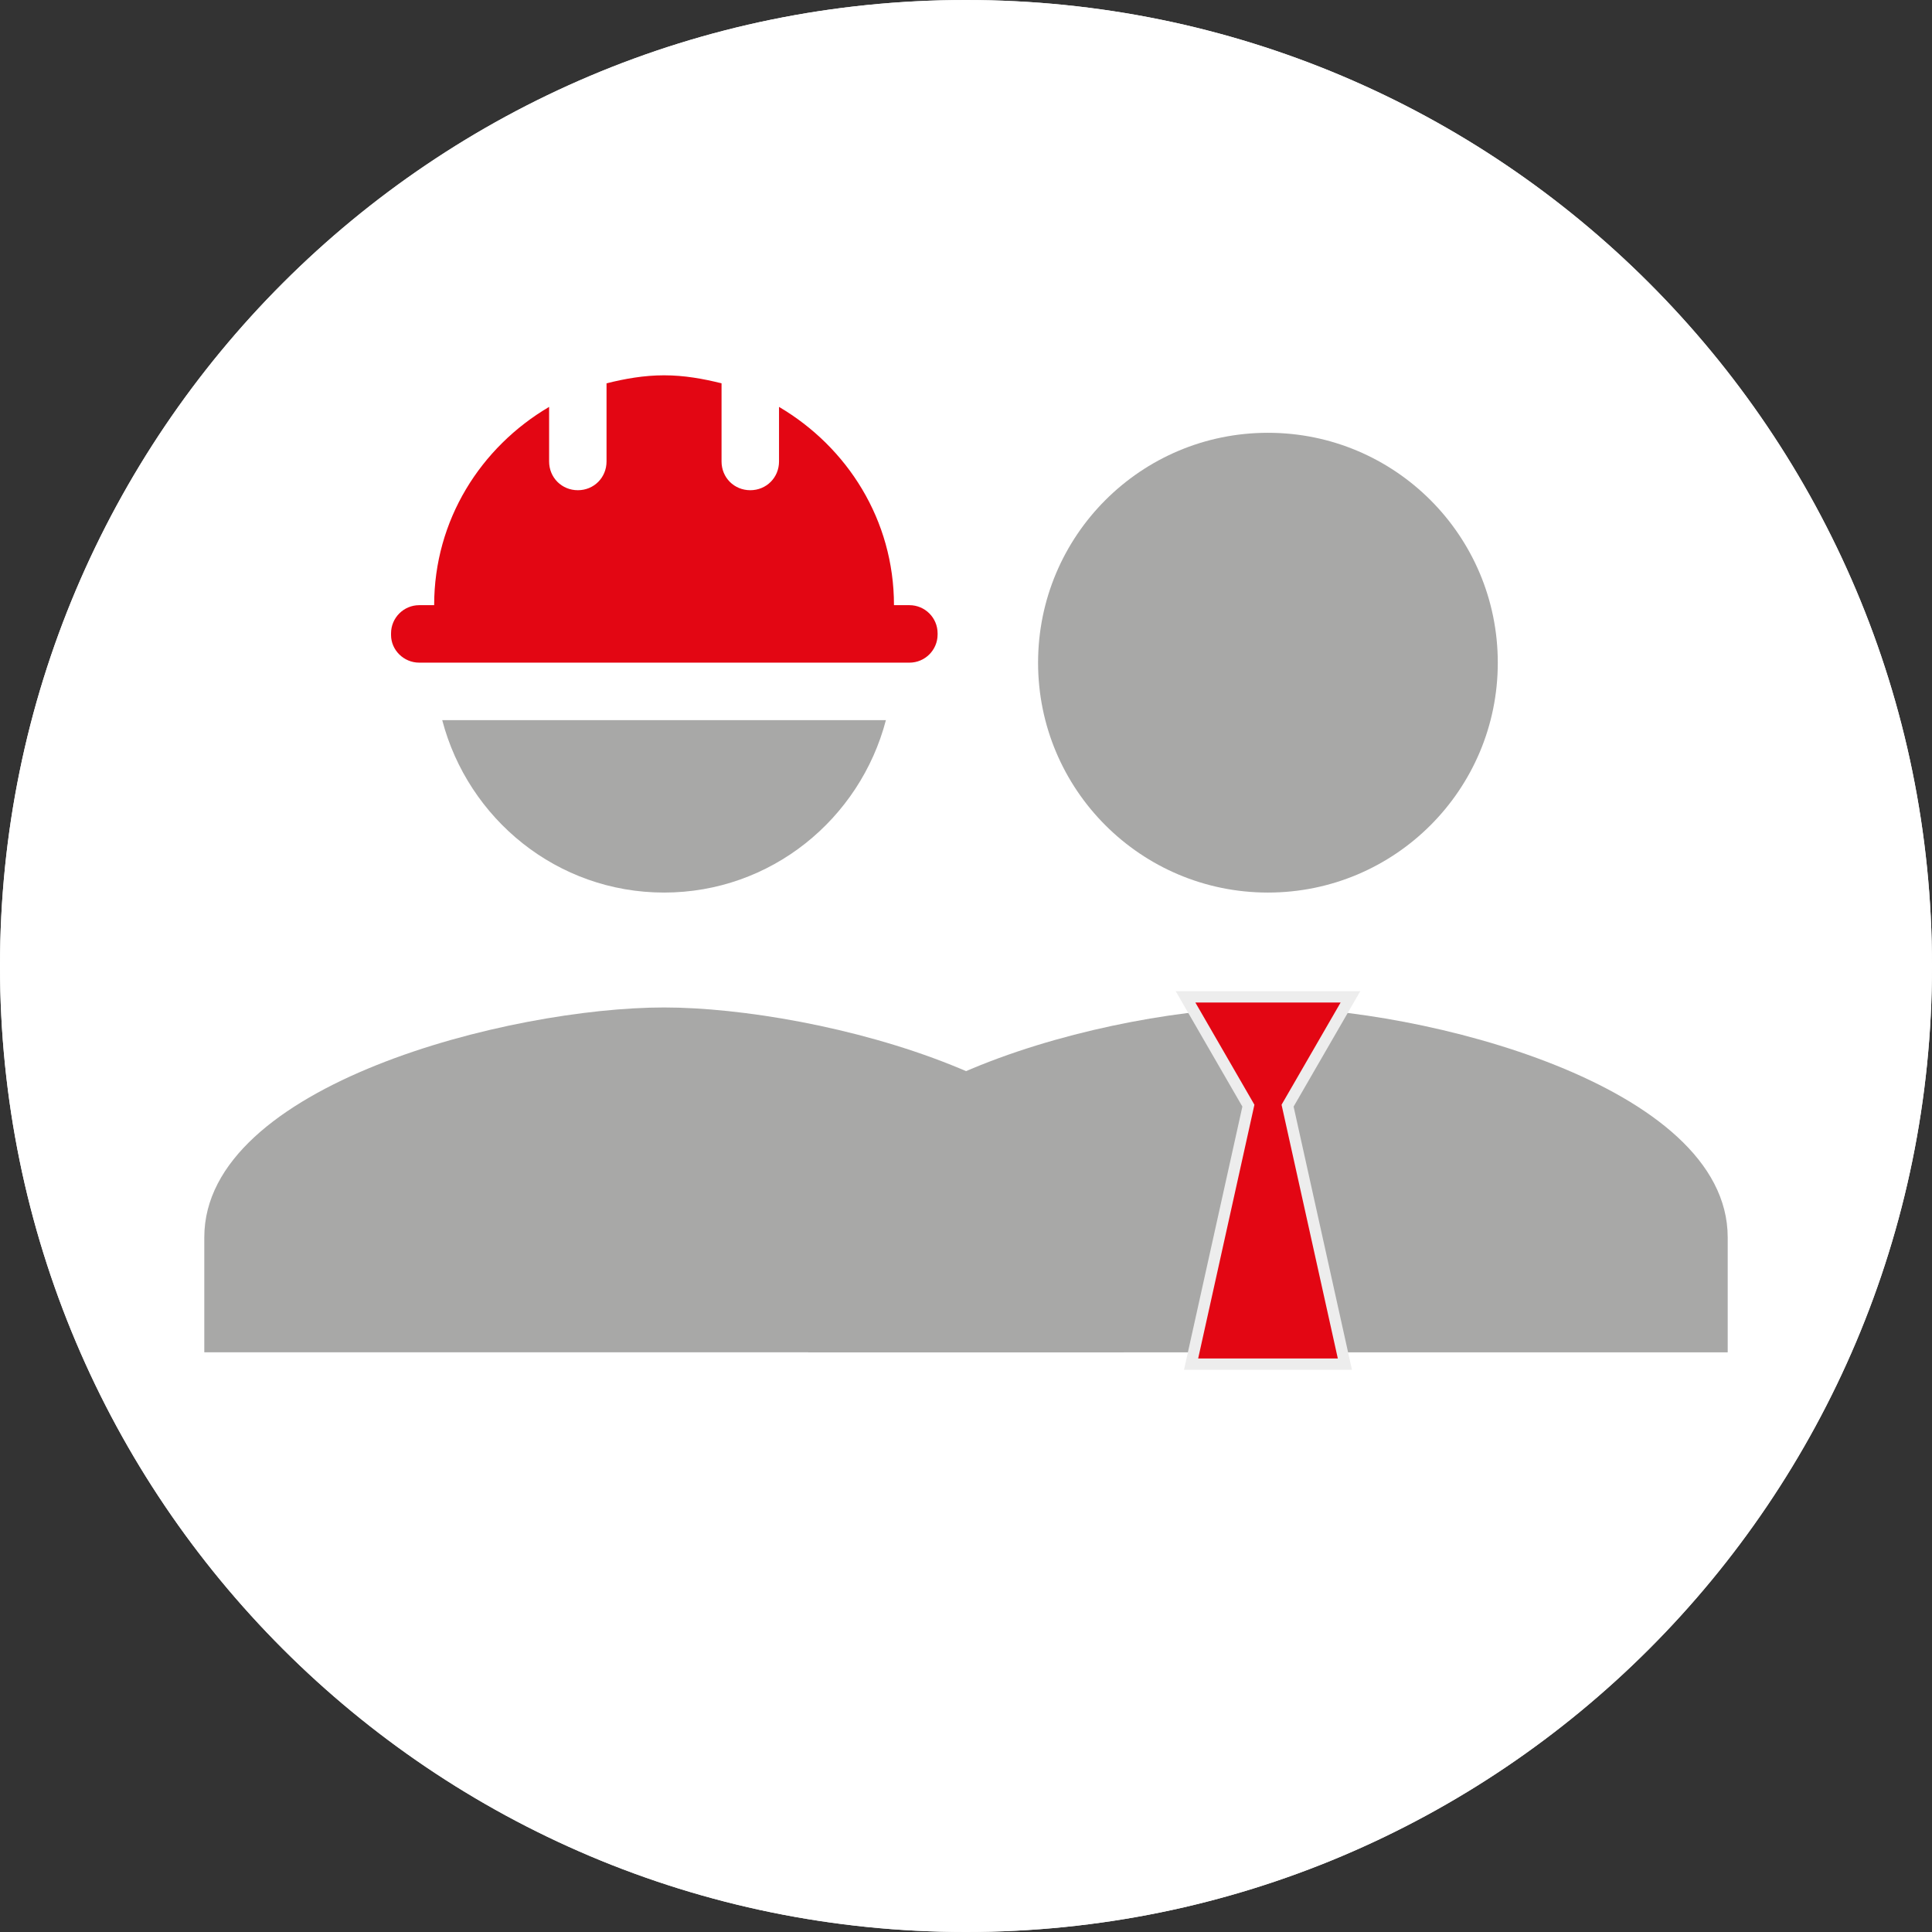<?xml version="1.0" encoding="UTF-8"?><svg id="b" xmlns="http://www.w3.org/2000/svg" xmlns:xlink="http://www.w3.org/1999/xlink" viewBox="0 0 34.016 34.016"><rect x="0" y="0" width="34.016" height="34.016" fill="#333333" stroke="none"/><defs><style>.f,.g{fill:none;}.g{stroke:#ededed;stroke-width:.2px;}.h{fill:#a8a8a7;}.i{fill:#f1f2f2;}.j{fill:#fff;}.k{fill:#e30613;}.l{clip-path:url(#e);}.m{clip-path:url(#d);}</style><clipPath id="d"><rect class="f" width="34.016" height="34.016"/></clipPath><clipPath id="e"><path class="f" d="M0,17.008c0,9.393,7.615,17.008,17.008,17.008,9.394,0,17.008-7.615,17.008-17.008S26.402,0,17.008,0C7.615,0,0,7.615,0,17.008"/></clipPath></defs><g id="c"><g class="m"><path class="i" d="M17.008,34.016c9.393,0,17.008-7.615,17.008-17.008S26.401,0,17.008,0-0,7.615-0,17.008s7.615,17.008,17.008,17.008"/></g><g class="l"><path class="j" d="M17.008,34.017c9.393,0,17.008-7.615,17.008-17.008S26.401 0,17.008 0.0 0,7.616 0,17.009s7.615,17.008,17.008,17.008"/><path class="h" d="M11.692,17.738c-2.702,0-8.095,1.356-8.095,4.047v2.024h16.19v-2.024c0-2.691-5.393-4.047-8.095-4.047"/><path class="k" d="M7.381,11.667h8.631c.274,0,.496-.222.496-.496v-.02c0-.274-.222-.496-.496-.496h-.272c0-1.498-.82-2.782-2.024-3.491v.961c0,.284-.223.506-.506.506-.284,0-.506-.222-.506-.506v-1.376c-.324-.081-.658-.141-1.012-.141-.354,0-.689.06-1.013.141v1.376c0,.284-.222.506-.505.506s-.506-.222-.506-.506v-.961c-1.205.709-2.024,1.993-2.024,3.491h-.263c-.273,0-.496.222-.496.496v.03c0,.264.223.486.496.486"/><path class="h" d="M11.692,15.715c1.882,0,3.45-1.295,3.906-3.036h-7.812c.456,1.741,2.024,3.036,3.906,3.036"/><path class="h" d="M22.324,17.739c-2.702,0-8.095,1.356-8.095,4.047v2.024h16.19v-2.024c0-2.691-5.393-4.047-8.095-4.047M22.324,15.715c2.236,0,4.047-1.811,4.047-4.047,0-2.237-1.811-4.048-4.047-4.048s-4.047,1.811-4.047,4.048c0,2.236,1.811,4.047,4.047,4.047"/><polygon class="k" points="20.873 17.551 21.98 19.467 20.971 24.018 23.679 24.018 22.67 19.467 23.777 17.551 20.873 17.551"/><polygon class="g" points="20.873 17.551 21.98 19.467 20.971 24.018 23.679 24.018 22.67 19.467 23.777 17.551 20.873 17.551"/></g></g></svg>